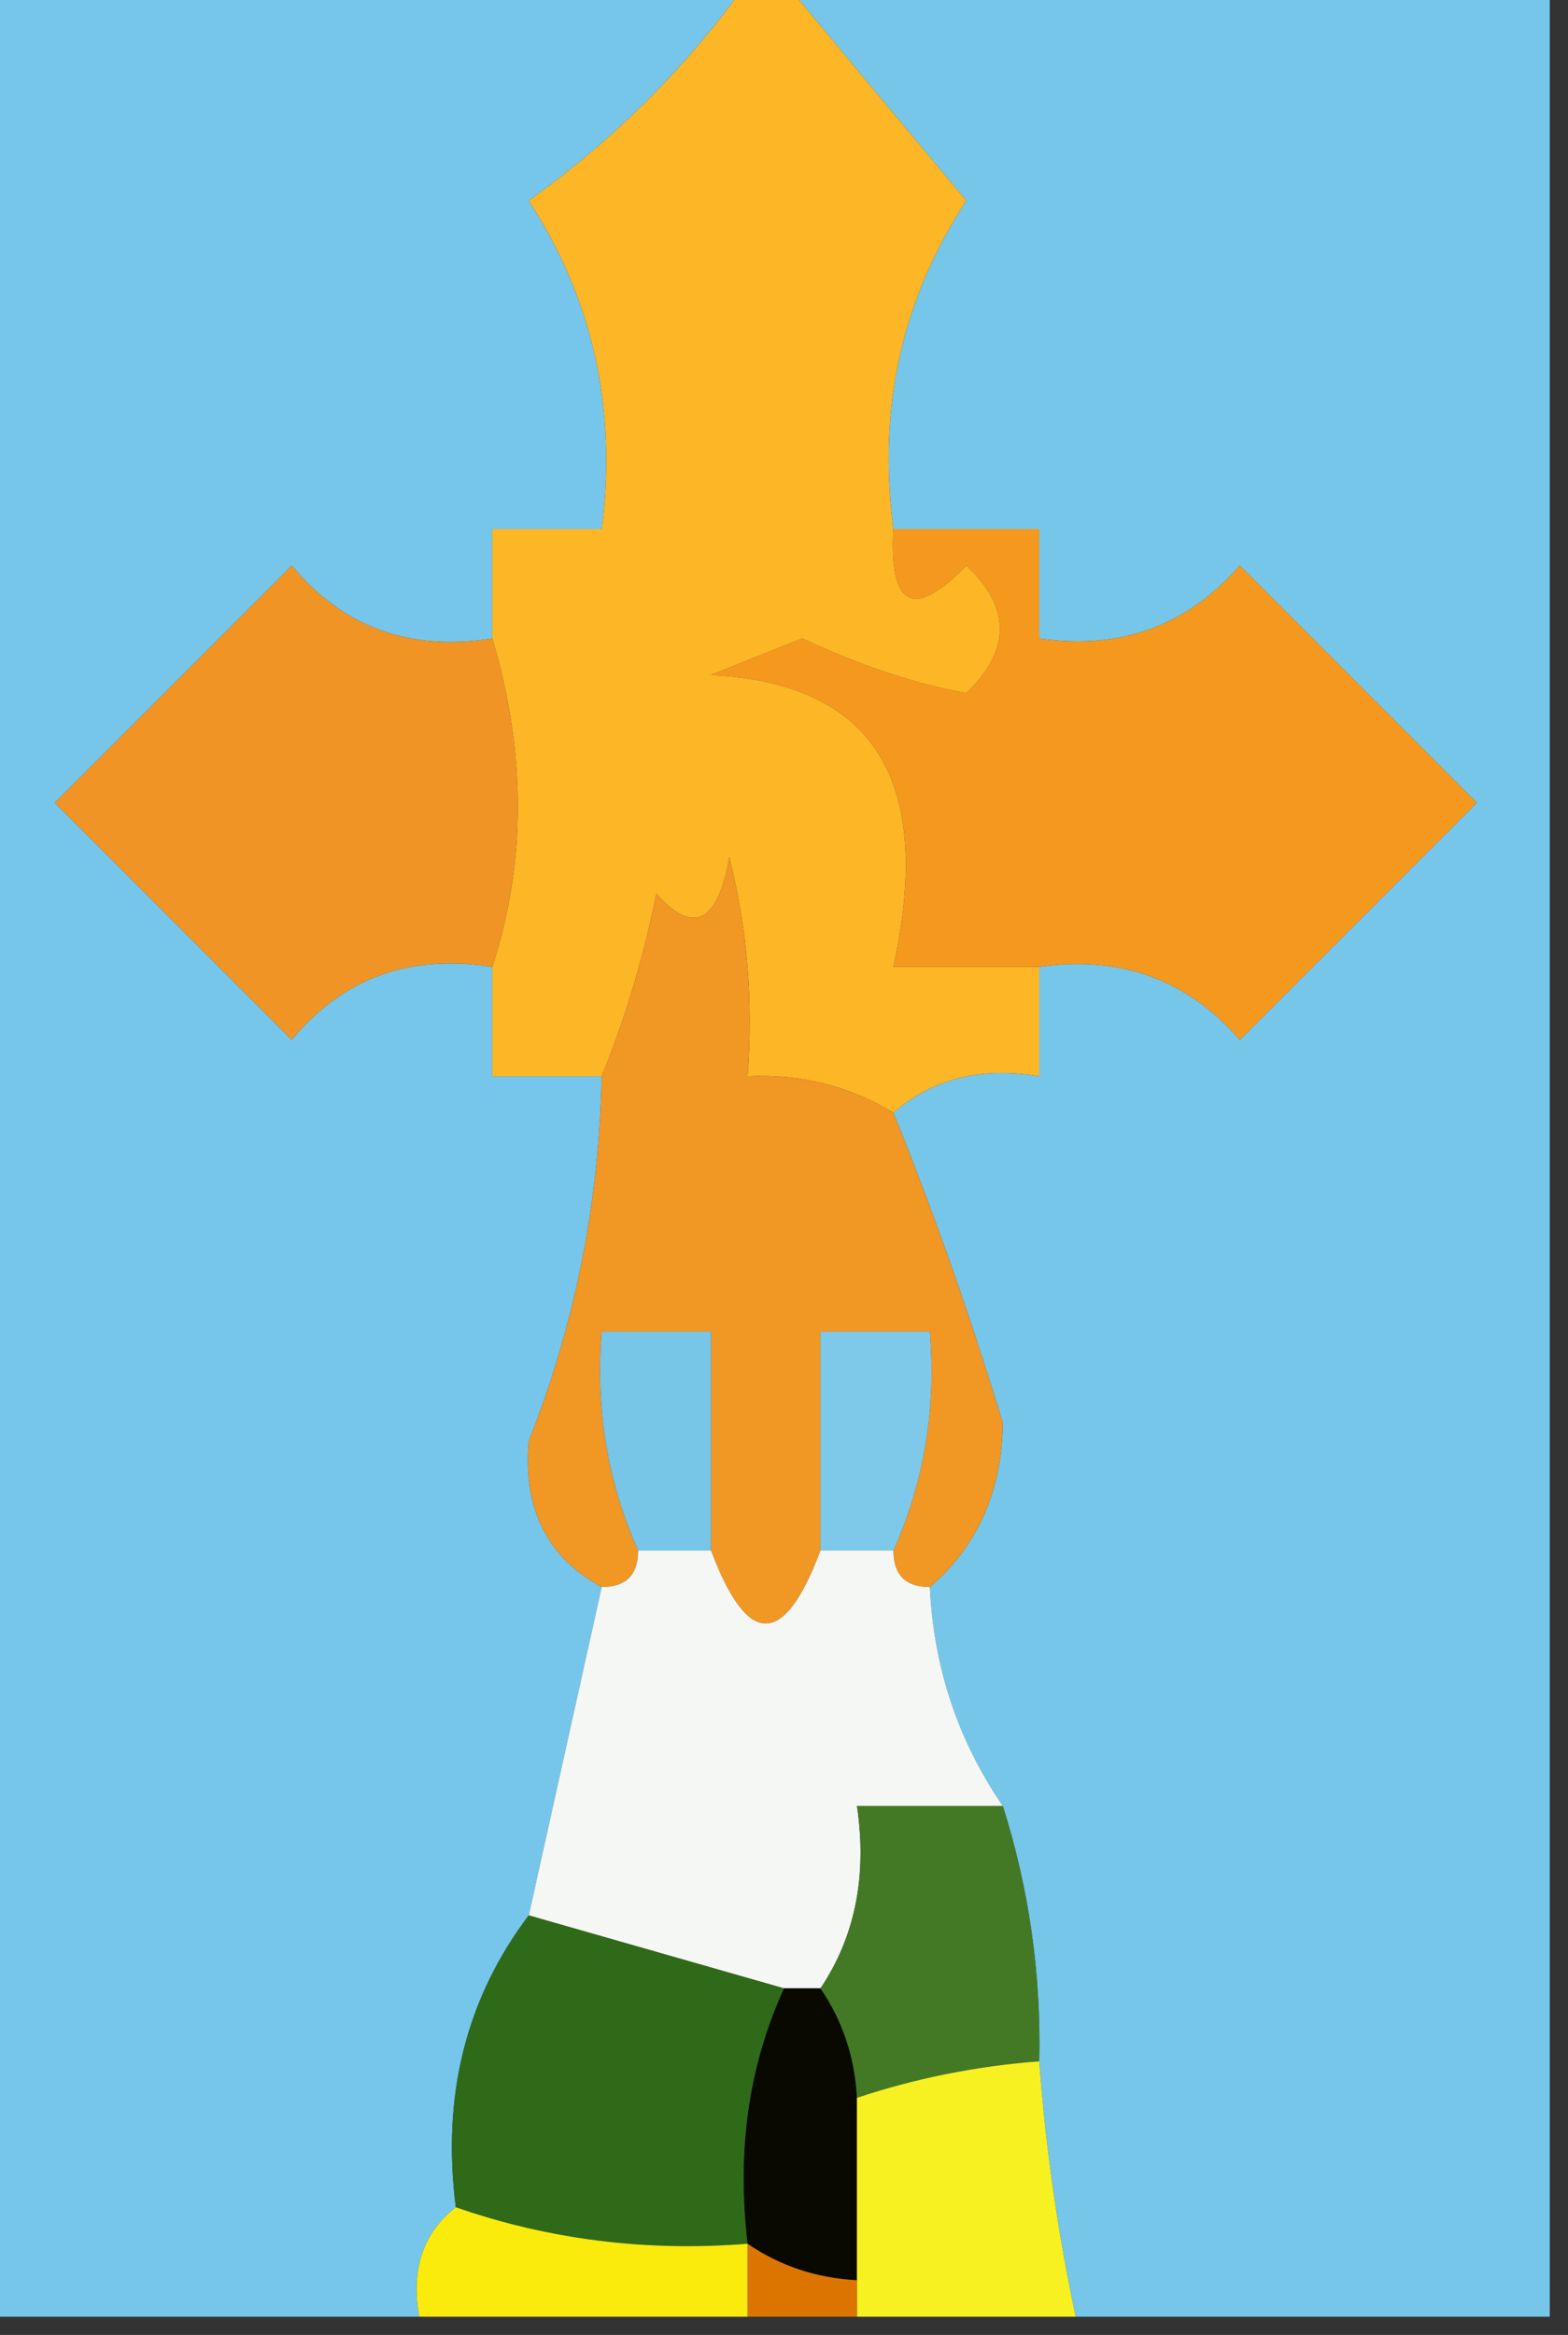 <?xml version="1.0" encoding="UTF-8"?>
<!DOCTYPE svg PUBLIC "-//W3C//DTD SVG 1.1//EN" "http://www.w3.org/Graphics/SVG/1.1/DTD/svg11.dtd">
<svg xmlns="http://www.w3.org/2000/svg" version="1.1" width="43px" height="64px" style="shape-rendering:geometricPrecision; text-rendering:geometricPrecision; image-rendering:optimizeQuality; fill-rule:evenodd; clip-rule:evenodd" xmlns:xlink="http://www.w3.org/1999/xlink">
<rect width="100%" height="100%" fill="#333333" stroke="none"/>
<g><path style="opacity:1" fill="#75c6ea" d="M -0.5,-0.5 C 6.5,-0.5 13.5,-0.5 20.5,-0.5C 18.855,1.812 16.855,3.812 14.5,5.5C 16.26,8.212 16.927,11.212 16.5,14.5C 15.5,14.5 14.5,14.5 13.5,14.5C 13.5,15.5 13.5,16.5 13.5,17.5C 11.234,17.859 9.401,17.192 8,15.5C 5.833,17.667 3.667,19.833 1.5,22C 3.667,24.167 5.833,26.333 8,28.5C 9.401,26.808 11.234,26.141 13.5,26.5C 13.5,27.5 13.5,28.5 13.5,29.5C 14.5,29.5 15.5,29.5 16.5,29.5C 16.434,32.962 15.767,36.295 14.5,39.5C 14.34,41.355 15.007,42.688 16.5,43.5C 15.833,46.5 15.167,49.5 14.5,52.5C 12.777,54.78 12.111,57.447 12.5,60.5C 11.596,61.209 11.263,62.209 11.5,63.5C 7.5,63.5 3.5,63.5 -0.5,63.5C -0.5,42.167 -0.5,20.833 -0.5,-0.5 Z"/></g>
<g><path style="opacity:1" fill="#76c6e9" d="M 21.5,-0.5 C 28.5,-0.5 35.5,-0.5 42.5,-0.5C 42.5,20.833 42.5,42.167 42.5,63.5C 38.167,63.5 33.833,63.5 29.5,63.5C 29.007,61.194 28.674,58.861 28.5,56.5C 28.552,54.097 28.219,51.764 27.5,49.5C 26.27,47.703 25.604,45.703 25.5,43.5C 26.809,42.376 27.475,40.876 27.5,39C 26.607,36.064 25.607,33.231 24.5,30.5C 25.568,29.566 26.901,29.232 28.5,29.5C 28.5,28.5 28.5,27.5 28.5,26.5C 30.722,26.178 32.556,26.845 34,28.5C 36.167,26.333 38.333,24.167 40.5,22C 38.333,19.833 36.167,17.667 34,15.5C 32.556,17.155 30.722,17.822 28.5,17.5C 28.5,16.5 28.5,15.5 28.5,14.5C 27.167,14.5 25.833,14.5 24.5,14.5C 24.063,11.193 24.73,8.193 26.5,5.5C 24.81,3.481 23.144,1.481 21.5,-0.5 Z"/></g>
<g><path style="opacity:1" fill="#fcb626" d="M 20.5,-0.5 C 20.833,-0.5 21.167,-0.5 21.5,-0.5C 23.144,1.481 24.81,3.481 26.5,5.5C 24.73,8.193 24.063,11.193 24.5,14.5C 24.389,16.648 25.056,16.981 26.5,15.5C 27.731,16.651 27.731,17.817 26.5,19C 25.085,18.744 23.585,18.244 22,17.5C 21.167,17.833 20.333,18.167 19.5,18.5C 23.962,18.723 25.628,21.39 24.5,26.5C 25.833,26.5 27.167,26.5 28.5,26.5C 28.5,27.5 28.5,28.5 28.5,29.5C 26.901,29.232 25.568,29.566 24.5,30.5C 23.292,29.766 21.959,29.433 20.5,29.5C 20.662,27.473 20.495,25.473 20,23.5C 19.683,25.301 19.016,25.634 18,24.5C 17.648,26.247 17.148,27.914 16.5,29.5C 15.5,29.5 14.5,29.5 13.5,29.5C 13.5,28.5 13.5,27.5 13.5,26.5C 14.432,23.636 14.432,20.636 13.5,17.5C 13.5,16.5 13.5,15.5 13.5,14.5C 14.5,14.5 15.5,14.5 16.5,14.5C 16.927,11.212 16.26,8.212 14.5,5.5C 16.855,3.812 18.855,1.812 20.5,-0.5 Z"/></g>
<g><path style="opacity:1" fill="#f09525" d="M 13.5,17.5 C 14.432,20.636 14.432,23.636 13.5,26.5C 11.234,26.141 9.401,26.808 8,28.5C 5.833,26.333 3.667,24.167 1.5,22C 3.667,19.833 5.833,17.667 8,15.5C 9.401,17.192 11.234,17.859 13.5,17.5 Z"/></g>
<g><path style="opacity:1" fill="#f5991e" d="M 24.5,14.5 C 25.833,14.5 27.167,14.5 28.5,14.5C 28.5,15.5 28.5,16.5 28.5,17.5C 30.722,17.822 32.556,17.155 34,15.5C 36.167,17.667 38.333,19.833 40.5,22C 38.333,24.167 36.167,26.333 34,28.5C 32.556,26.845 30.722,26.178 28.5,26.5C 27.167,26.5 25.833,26.5 24.5,26.5C 25.628,21.39 23.962,18.723 19.5,18.5C 20.333,18.167 21.167,17.833 22,17.5C 23.585,18.244 25.085,18.744 26.5,19C 27.731,17.817 27.731,16.651 26.5,15.5C 25.056,16.981 24.389,16.648 24.5,14.5 Z"/></g>
<g><path style="opacity:1" fill="#f19724" d="M 24.5,30.5 C 25.607,33.231 26.607,36.064 27.5,39C 27.475,40.876 26.809,42.376 25.5,43.5C 24.833,43.5 24.5,43.167 24.5,42.5C 25.341,40.621 25.675,38.621 25.5,36.5C 24.5,36.5 23.5,36.5 22.5,36.5C 22.5,38.5 22.5,40.5 22.5,42.5C 21.5,45.167 20.5,45.167 19.5,42.5C 19.5,40.5 19.5,38.5 19.5,36.5C 18.5,36.5 17.5,36.5 16.5,36.5C 16.325,38.621 16.659,40.621 17.5,42.5C 17.5,43.167 17.167,43.5 16.5,43.5C 15.007,42.688 14.34,41.355 14.5,39.5C 15.767,36.295 16.434,32.962 16.5,29.5C 17.148,27.914 17.648,26.247 18,24.5C 19.016,25.634 19.683,25.301 20,23.5C 20.495,25.473 20.662,27.473 20.5,29.5C 21.959,29.433 23.292,29.766 24.5,30.5 Z"/></g>
<g><path style="opacity:1" fill="#77c5e7" d="M 19.5,42.5 C 18.833,42.5 18.167,42.5 17.5,42.5C 16.659,40.621 16.325,38.621 16.5,36.5C 17.5,36.5 18.5,36.5 19.5,36.5C 19.5,38.5 19.5,40.5 19.5,42.5 Z"/></g>
<g><path style="opacity:1" fill="#7ec9e9" d="M 24.5,42.5 C 23.833,42.5 23.167,42.5 22.5,42.5C 22.5,40.5 22.5,38.5 22.5,36.5C 23.5,36.5 24.5,36.5 25.5,36.5C 25.675,38.621 25.341,40.621 24.5,42.5 Z"/></g>
<g><path style="opacity:1" fill="#f5f7f4" d="M 17.5,42.5 C 18.167,42.5 18.833,42.5 19.5,42.5C 20.5,45.167 21.5,45.167 22.5,42.5C 23.167,42.5 23.833,42.5 24.5,42.5C 24.5,43.167 24.833,43.5 25.5,43.5C 25.604,45.703 26.27,47.703 27.5,49.5C 26.167,49.5 24.833,49.5 23.5,49.5C 23.785,51.415 23.451,53.081 22.5,54.5C 22.167,54.5 21.833,54.5 21.5,54.5C 19.167,53.833 16.833,53.167 14.5,52.5C 15.167,49.5 15.833,46.5 16.5,43.5C 17.167,43.5 17.5,43.167 17.5,42.5 Z"/></g>
<g><path style="opacity:1" fill="#0a0900" d="M 21.5,54.5 C 21.833,54.5 22.167,54.5 22.5,54.5C 23.11,55.391 23.443,56.391 23.5,57.5C 23.5,59.167 23.5,60.833 23.5,62.5C 22.391,62.443 21.391,62.11 20.5,61.5C 20.198,58.941 20.532,56.607 21.5,54.5 Z"/></g>
<g><path style="opacity:1" fill="#437925" d="M 27.5,49.5 C 28.219,51.764 28.552,54.097 28.5,56.5C 26.784,56.629 25.117,56.962 23.5,57.5C 23.443,56.391 23.11,55.391 22.5,54.5C 23.451,53.081 23.785,51.415 23.5,49.5C 24.833,49.5 26.167,49.5 27.5,49.5 Z"/></g>
<g><path style="opacity:1" fill="#2f6a18" d="M 14.5,52.5 C 16.833,53.167 19.167,53.833 21.5,54.5C 20.532,56.607 20.198,58.941 20.5,61.5C 17.721,61.721 15.055,61.388 12.5,60.5C 12.111,57.447 12.777,54.78 14.5,52.5 Z"/></g>
<g><path style="opacity:1" fill="#f7f121" d="M 28.5,56.5 C 28.674,58.861 29.007,61.194 29.5,63.5C 27.5,63.5 25.5,63.5 23.5,63.5C 23.5,63.167 23.5,62.833 23.5,62.5C 23.5,60.833 23.5,59.167 23.5,57.5C 25.117,56.962 26.784,56.629 28.5,56.5 Z"/></g>
<g><path style="opacity:1" fill="#faeb0d" d="M 12.5,60.5 C 15.055,61.388 17.721,61.721 20.5,61.5C 20.5,62.167 20.5,62.833 20.5,63.5C 17.5,63.5 14.5,63.5 11.5,63.5C 11.263,62.209 11.596,61.209 12.5,60.5 Z"/></g>
<g><path style="opacity:1" fill="#dc7500" d="M 20.5,61.5 C 21.391,62.11 22.391,62.443 23.5,62.5C 23.5,62.833 23.5,63.167 23.5,63.5C 22.5,63.5 21.5,63.5 20.5,63.5C 20.5,62.833 20.5,62.167 20.5,61.5 Z"/></g>
</svg>

